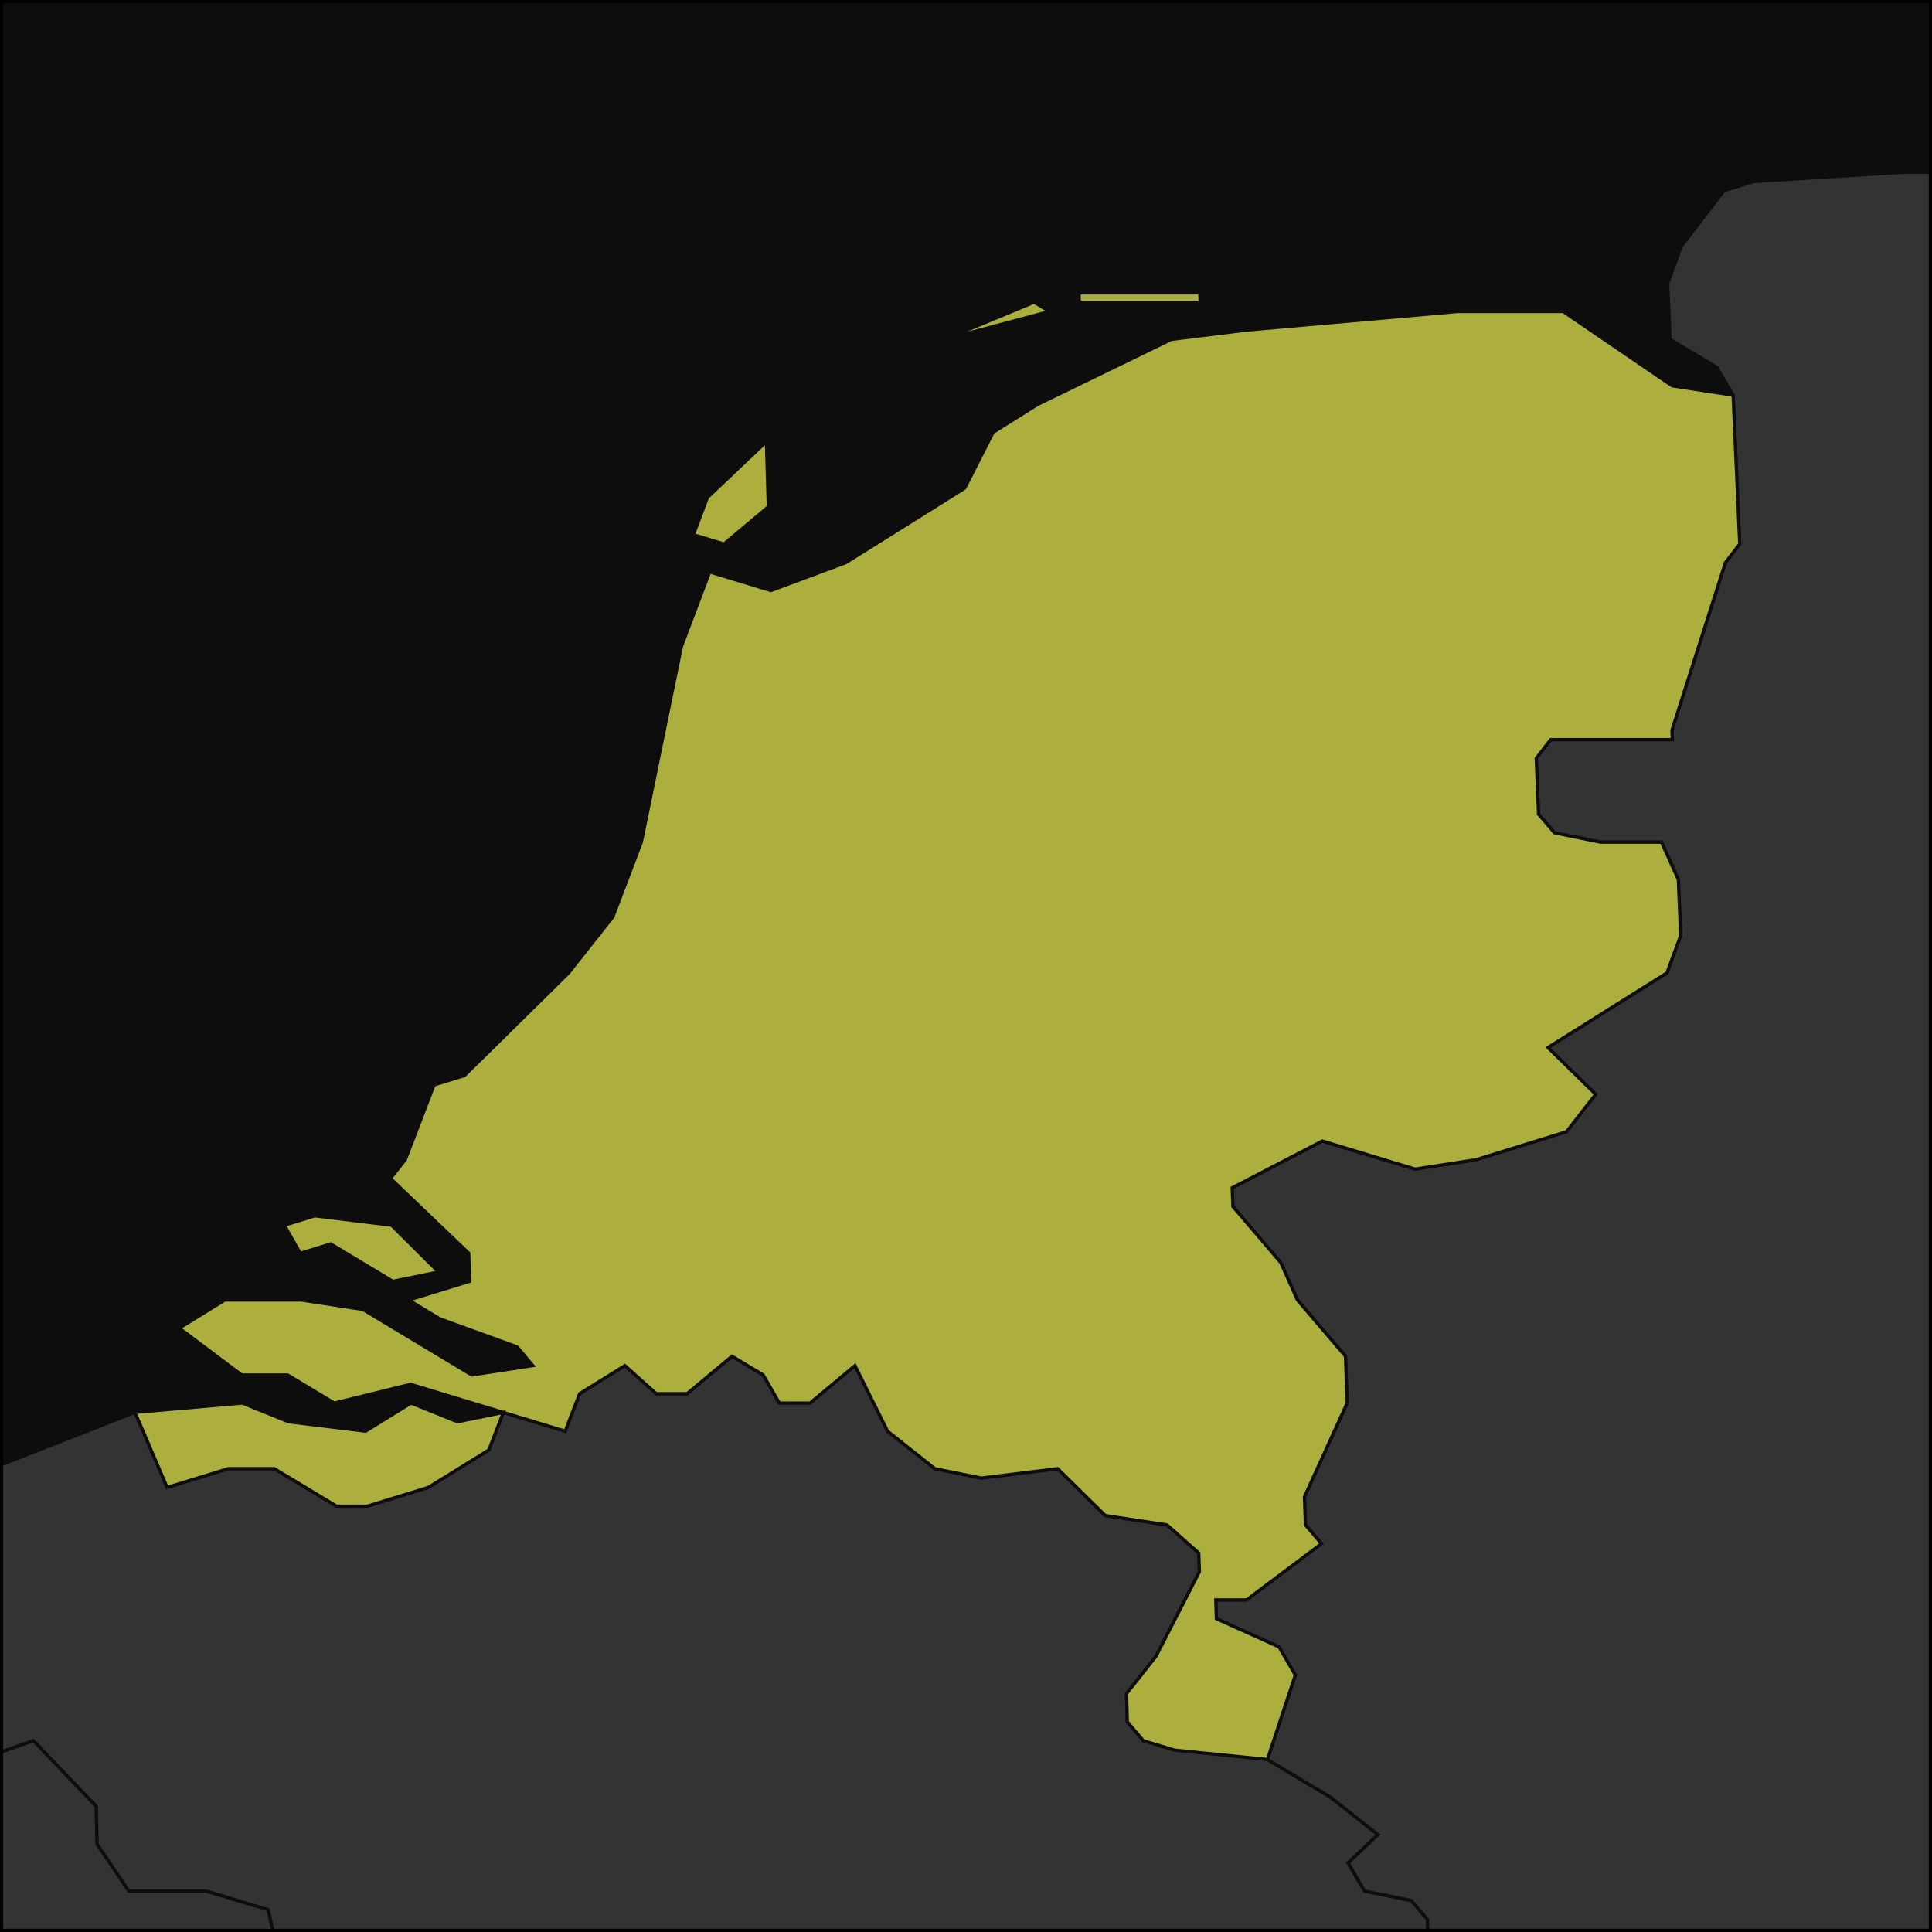<svg fill="none" height="600" viewBox="0 0 600 600" width="600" xmlns="http://www.w3.org/2000/svg" xmlns:xlink="http://www.w3.org/1999/xlink"><clipPath id="a"><path d="m0 0h600v600h-600z"/></clipPath><g clip-path="url(#a)"><path d="m0 0h55080v23760h-55080z" fill="#0d0d0d" transform="translate(-27839 -4278)"/><g fill="#333"><path d="m393.598 546.435 19.566 11.67 14.787 11.673-9.282 8.757 5.105 8.758 14.497 2.92 5.007 5.841.315 8.762 5.327 14.608-23.613 11.69-8.911 20.465-5.01-5.848-14.526-2.924-13.945 14.621-8.968 20.505-9.179 14.68.361 11.747 20.117 26.439-4.365 14.692-4.739 2.939h-9.658l-28.804 5.878-19.829-17.633-9.822-5.876-.166-5.877h-9.651l-14.636-5.875-4.985-5.875-19.446-5.875h-9.644l-.229-8.81-10.171-20.554 8.845-29.278-4.89-2.924-14.197 8.773-9.167 17.558-14.302 5.871-24.011 2.936-24.148-2.936-4.88-2.936-.201-8.793 4.746-2.926-.205-8.774-4.946-5.849 4.4-17.541-19.559-14.612-9.67-2.922h-28.818l-9.546 2.922-5.283-23.369-19.309-5.84h-23.987l-9.863-14.597-.215-11.673-19.529-20.421-33.328 11.668-24.216-17.501-9.746-11.663-.261-17.489-9.729-11.655-.085-5.826 56.829-29.119 52.083-20.372 9.995 23.282 18.967-5.821h14.309l19.34 11.644h9.546l18.953-5.823 18.804-11.642 4.485-11.64 19.213 5.82 4.471-11.639 14.065-8.726 9.76 8.726h9.532l13.972-11.634 9.69 5.817 5.012 8.727h9.531l13.955-11.636 10.137 20.365 14.658 11.641 14.4 2.911 23.762-2.911 14.785 14.556 19.192 2.911 9.844 8.737.195 5.826-13.464 26.225-9.188 11.66.286 8.748 4.976 5.833 18.957-5.833 9.868 8.749z" stroke="#0d0d0d"/><path d="m1444.27 10.271-4.16 5.759 5.45 8.64h-23.37l-14.28-2.88-5.44-8.639 3.91-8.638-15.03-11.514-1.02-11.511 29.29 14.389zm-388.74-77.669h-18.62l-9.72-5.747 3.83-11.492 19.02 5.745zm317.01 5.748 1.52 17.249-14.73-8.626h-18.63l-3.42 14.377h-9.32l-24.28-11.502-5.63-11.499 2.46-25.86 8.8-5.744-.74-8.615 8.31-11.484h13.93l10.54 14.355 19.1 5.744 5.41 8.617-12.94 11.492 5.15 5.747zm-664.161-54.575-8.967 5.741h-9.29l-9.602-5.741 8.972-5.74h13.924zm743.941 163.944 6.23 17.296 1.04 11.534 18.22 46.171 1.29 14.439-3.42 14.444-8.39 11.559-13.36 8.671-7.91 17.349 20.37 17.355 34.81 20.257 15.97 20.268-6.9 28.97 10.74 14.494 9.72 2.899 2.05 23.201 10 5.802-7.7 20.314.76 8.709-8.49 11.616 1.01 11.618 15.78 17.434 2.01 23.256 24.58 8.724 17.61 37.828-2.49 26.208-20.65 37.885-4.04 8.748-19.64-5.832-.98-11.661h-4.78l-10.79-14.573-29.16-5.827-3.82 11.656 15.07 8.744.24 2.915-23.45 5.83-9.09 5.832-51.04 20.417h-19.16l-13.25 14.59-14.16 2.918-13.94 5.838-8.94 8.758-18.75 5.839-8.74 11.682-24.21-2.92-18.78 5.841h-9.61l-13.78 8.764-13.59 11.689-4 11.692-4.6 2.923-5.42-8.77-15.22-11.69-4.4 5.845 16.42 29.235 10.23 8.775 25.06 14.654 10.63 14.681-17.71 23.495 5.02 2.938 10.64 14.69 10.24 8.816 16.48 29.394 20.14 11.761h14.51l15.33 11.764 15.75 17.649 10.3 8.827 9.9 2.943 15.57 14.714 5.48 8.83h14.55l20.24 11.776 20.91 20.612-4.64 2.945 1.92 26.513-13.74 11.787-25.15-11.787-4.65 2.947-7.65 29.473-8.92 11.793-14.2 5.897-19.28 2.949-23.56 11.796-18.32 17.699.39 5.901 31.24 29.514.99 14.76-3.71 17.72h14.67l5.48 8.86-4.1 11.81.79 11.82-9.4 5.91-25.44-14.77-.78-11.82-15.05-5.91-19.18 5.91-15.05-5.91-29.9-8.86.74 11.82-4.52 5.91-63.23 5.9-19.22 5.91-23.78 11.82-9.28 8.87h-14.69l-19.26 5.91h-9.79l-15.85-20.69-29.69-5.91h-29.36l-3.64 23.65-13.76 17.73-14.396 5.91-.767-14.78-14.851-2.95-.457-8.87-5.351-8.87-10.093-5.91-19.875-5.91-10.083-5.91-4.6 5.91-9.641 2.96h-14.68l-50.054-23.64-38.984 2.96-10.181-8.86h-14.666l-15.19-11.81h-14.658l-9.517 5.9-4.507 8.86 10.034 5.91h14.673l.259 5.91h-14.675l-4.636 5.9-14.803-2.95h-14.675l-38.896 5.91h-29.358l-10.017-5.91h-9.786l-5.346-11.82-.686-17.71 8.85-23.62-1.043-26.564 4.292-14.751 17.708-44.232 3.904-23.579 4.255-14.732 37.231-38.287-.759-17.663-44.119-11.773-29.194-2.943-19.963-14.712-33.672 5.884-9.8-2.942h-14.529l-5.171-8.826-14.738-5.884-14.1 11.768-4.946-2.943-15.251-20.59-15.127-17.644-9.973-8.82-14.598-2.94-.297-8.818 4.328-14.695 9.148-14.691 4.722-2.938-.613-17.625-19.485-5.873-19.67-11.746-10.025-11.743-.796-23.418 8.912-20.466 23.613-11.69-5.327-14.608-.315-8.762-5.008-5.841-14.497-2.919-5.105-8.759 9.283-8.757-14.788-11.673-19.565-11.67 8.667-26.244-5.086-8.745-19.424-8.743-.197-5.827h9.558l23.276-17.478-4.98-5.824-.31-8.735 13.266-29.103-.527-14.544-14.912-17.446-5.174-11.626-14.882-17.434-.203-5.81 27.981-14.52 28.821 8.712 18.889-2.904 28.152-8.712 9.026-11.611-14.817-14.511 36.97-23.206 4.248-11.597-.735-17.392-5.222-11.589h-18.914l-14.304-2.897-4.963-5.794-.706-17.375 4.485-5.79h37.773l-.122-2.895 16.6-52.07 4.453-5.781-2.058-46.223-5.083-8.661-14.468-8.659-.764-17.313 4.179-11.538 13.279-17.3 9.236-2.883 46.692-2.882h46.821l24.744 25.95-8.792 11.539 14.368 5.771 8.787-11.54 3.789-17.304 19.201 8.651h9.375l-5.764-20.183 3.753-17.292 8.574-14.405 37.729 5.761 41.927-2.881 14.367 5.762 34.832 34.587h9.37l-44.541-40.348-14.365-5.761-33.052-5.76-10.161-14.396-2.449-43.158-14.468-8.626-18.476 2.875-.957-17.248 23.112-2.874 18.121-8.621-.665-11.491-9.797-8.616-29.665-31.578-1.136-20.082h23.179l4.802 2.868 37.605 8.606 9.624 5.739h9.28l36.577-8.607 18.916 5.737.183 2.87 18.745 2.869 15.228 20.092 5.581 14.358-22.144 17.236 37.031-2.873.376 5.747 9.873 8.621 18.238-5.748 47.927 20.121 27.348-8.624h9.31l5.68 14.375-3.45 17.257-26.789 17.264 5.459 11.513 9.54 2.879 23.16-2.879 42.87 11.517 4.25-5.759 30.99-23.027 13.56-5.755 37.1-2.877 8.44-11.506 17.96-8.628 8.4-11.5 21.66-20.118 61.45 11.495 15.67 20.123 43.92 23.011h32.66l15.77 20.145 7.2 28.795 10.11 8.643 14.55 5.763zm-781.707-175.424-5.725-20.082 14.065 2.868h32.453l-4.314 5.738-32.307 2.868z" stroke="#0d0d0d"/><path d="m923.011 1899.5 1.424 32.92 10.603 11.98 3.088 71.87-18.718 35.96 1.369 32.97-9.394 17.99-8.926 29.98-9.668 12-41.536-23.99-10.607-12-.232-5.99 9.904-6-.234-6-25.796-11.99 4.37-17.98-.349-8.99h-20.244l-.23-6 14.6-14.98-.349-8.99-10.227-2.99-10.801-17.98 14.692-11.98-5.4-8.98-10.215-3 9.632-11.98 9.267-20.95 14.771-8.99 24.843-8.98 19.539-14.96 20.532 8.98 4.785-5.99-1.662-38.9 4.516-11.97h10.061l5.293 5.99zm-1487.654-530.89-5.034 14.84-19.607-26.7 9.925-5.94zm940.787-620.179 5.012 5.878 9.756 2.939 14.775 8.819 9.57-2.94 4.641-5.879h14.495l14.692 5.879 14.598 2.94 9.973 8.82 15.127 17.644 15.251 20.59 4.946 2.943 14.1-11.768 14.738 5.884 5.171 8.826h14.529l9.8 2.942 33.672-5.884 19.963 14.712 29.194 2.943 44.119 11.773.759 17.663-37.231 38.287-4.255 14.732-3.904 23.579-17.708 44.232-4.292 14.751 1.043 26.564-8.85 23.62.686 17.71 5.346 11.82h9.786l-19.229 8.86-9.226 14.78-9.573 5.91h-19.59l-10.224-11.82h-9.79l-9.58 5.91-9.375 11.82.207 5.91h9.8l.315 8.87-23.689 23.66-18.823 23.66-28.98 14.8.579 17.76-4.441 14.8-14.38 11.84-19.319 11.85-9.033 26.66-4.751 5.93 10.039 5.93.271 8.89-9.419 14.82-9.692 5.93.263 8.9 14.9 2.96 14.539-8.89 9.595-8.9-5.394-14.82 29.019-17.78h19.712l24.741 2.96.598 17.78 5.132 5.93-4.236 20.76 10.274 11.86 10.08 5.93 15.437 17.8.103 2.97-9.483 11.87-19.484 8.9.595 17.81 10.1 5.94 20.826 29.7 20.446 17.83-4.651 8.91-4.348 17.84-14.792 2.97-19.368 14.87-19.966-2.98-9.743 5.95.285 8.92 10.13 5.95 5.266 8.93.295 8.95 10.247 8.95 20.002 2.98 5.181 5.97 5.796 23.86h-9.961l.303 8.95-14.256 20.89 5.286 8.95.398 11.94 5.288 8.95 10.283 8.96 25.481 14.93 30.398 11.94 34.766-5.97 5.327 8.96.437 11.94-19.253 20.91-4.685 8.96.637 17.93-4.905 2.99-10.122-2.99.21 5.97-29.656 11.96-38.837 38.85-19.791 8.97-9.392 20.93-14.704 11.96-34.917 8.98-24.795 11.96-15.252-5.98h-30.168l-15.398-11.97-40.43-8.97-10.569-20.93h-30.124l-5.09-2.99-.354-14.95-25.02 2.99-4.883 5.98-9.973 2.99h-20.078l-35.383-11.96-25.208-5.98-20.408-17.93-19.946 5.98-19.795 14.94-69.511 47.84-14.815 17.95-14.665 29.91.168 11.97 5.667 44.9 15.432 20.96.085 5.98-35.408-5.98h-10.093l-10.017 5.98-20.115 5.99.107 8.99h-15.149l-25.344-8.99-25.298-5.99-25.127 11.98h-5.049l-5.153-11.98-10.144-5.98-25.276-5.99 4.997-5.99-.068-8.98-20.237-8.98h-10.081l-10.043 5.98-20.274-17.95-25.227-5.99-50.442-17.96h-10.071l-5.017 5.99.061 20.95h-20.161l-20.161-2.99-15.115 2.99-5.046-5.99-35.271 5.99-15.112-11.97-20.132-11.97-25.193 5.98-10.066-2.99-5.044 2.99-25.11-20.95.022-5.98h-25.161l-50.215-17.95.054-8.97-10.093 5.98-.039 5.98-15.068-2.99.063-8.97 10.154-14.96.059-8.97-20.052-5.98h-10.046l-15.02-5.98-9.965-8.97.048-5.98 25.144-5.98 20.22-20.92 20.576-80.67 10.572-92.54 10.075-17.91 14.961-2.98-9.878-14.92-5.029 8.95-10.017 8.95 10.474-86.41 5.134-29.73 10.097-32.68 19.769 11.88 24.687 26.75 9.802 35.67 4.959 2.98-9.756-50.54-19.727-26.74-44.423-29.7-4.878-11.87 24.709 5.94-4.885-11.88-4.832-20.77-4.668-47.46 4.969-5.93-4.864-11.86-34.482-5.93-53.997-26.67-14.489-29.62-19.468-20.72-4.79-11.84.093-8.88 10.041-20.72-9.692-11.83-9.783-2.96-4.839-5.91 10.002-17.75h14.708l4.963-5.91-49.082 5.91-24.436-5.91.154-11.82 14.917-17.74-19.466-8.86h-14.682l-14.724 2.95-4.854-2.95 9.956-11.82-4.849-2.95-24.501 2.95-14.632-2.95-14.48-11.82h-14.668l-4.787-5.91-19.605 2.96-4.729-8.86-53.459-14.77h-24.422l-19.665 5.91-14.59-2.95-9.568-8.86-4.541-14.76-33.88-11.8 5.09-8.854 34.273-5.901 9.952-8.849-14.415-8.849-14.55-2.949-4.66-8.847h24.352l19.546-2.949-4.739-5.897-9.668-2.948h-48.681l-4.64-8.844 5.37-20.632 24.67-14.733 63.486-14.729 29.08 2.946 19.487-2.946 24.446-8.836 9.873-8.834 29.17-2.945 33.875 5.889 23.786 32.402 14.412 11.786 34.265-17.679h48.589l9.621 8.839 4.954-8.839 9.807-8.837 9.688 2.946-.088 8.837 53.476-2.946-14.358-26.509-4.279-67.695-14.334-20.589-23.708-47.035.149-14.691h24.125l14.449 2.938 28.996-5.876 14.453 2.938-.1 14.691 4.71 17.634 9.553 17.639h24.172l28.985 5.881h33.85l43.513 8.822 24.19-5.882 19.335-11.761 38.66-5.88-.012-5.88-19.324 2.94-19.336-8.818-4.834-8.818 4.824-5.877 4.812-17.629 57.811-26.435 43.33-8.809 43.259-14.679 19.145-14.633 19.021-26.315 4.781-2.922-4.856-5.845 4.128-75.912 9.358-23.329 33.298-17.489 71.507-14.568 9.512-2.913.085 5.826 9.729 11.655.261 17.489 9.746 11.663 24.216 17.501 33.328-11.668 19.529 20.421.215 11.674 9.863 14.596h23.987l19.309 5.841 5.283 23.368 9.546-2.922h28.818l9.671 2.922 19.558 14.612-4.399 17.541 4.946 5.849.205 8.775-4.746 2.925.2 8.794 4.88 2.935 24.148 2.936 24.012-2.936 14.301-5.871 9.168-17.558 14.197-8.773 4.89 2.924-8.845 29.278 10.17 20.554.23 8.81h9.643l19.446 5.875 4.986 5.875 14.636 5.876h9.651l.166 5.876 9.822 5.876 19.829 17.634 28.803-5.878z" stroke="#0d0d0d"/></g><path d="m156.312 438.646-4.485 11.639-18.804 11.643-18.953 5.822h-9.546l-19.34-11.644h-14.309l-18.967 5.822-9.995-23.282 33.306-2.91 14.424 5.819 23.901 2.91 14.099-8.729 14.439 5.819zm-34.72-58.15 14.612 14.53-14.204 2.907-19.292-11.625-9.448 2.906-4.946-8.718 9.443-2.905zm117.022-223.113-13.777 11.561-9.5-2.891 4.368-11.559 18.296-17.334zm299.614-34.662 2.058 46.223-4.453 5.781-16.599 52.071.122 2.894h-37.773l-4.485 5.79.705 17.375 4.964 5.794 14.304 2.897h18.913l5.223 11.59.734 17.391-4.248 11.598-36.97 23.205 14.817 14.511-9.026 11.612-28.152 8.711-18.889 2.904-28.821-8.712-27.981 14.521.203 5.809 14.883 17.434 5.173 11.626 14.912 17.446.528 14.544-13.267 29.103.31 8.735 4.981 5.824-23.277 17.478h-9.558l.198 5.827 19.424 8.743 5.085 8.745-8.667 26.244-28.83-2.916-9.673-2.917-4.976-5.833-.286-8.748 9.187-11.66 13.465-26.225-.195-5.825-9.844-8.737-19.192-2.912-14.785-14.556-23.762 2.911-14.4-2.911-14.658-11.641-10.137-20.364-13.955 11.635h-9.531l-5.012-8.727-9.69-5.817-13.972 11.635h-9.532l-9.76-8.726-14.065 8.726-4.471 11.638-19.213-5.819-28.804-8.728-23.694 5.818-14.487-8.727h-14.292l-19.353-14.54 14.102-8.723h23.796l19.104 2.907 33.813 20.356 18.982-2.908-4.907-5.817-24.021-8.723-9.656-5.815 18.894-5.813-.212-8.719-24.324-23.242 4.614-5.808 8.938-23.226 9.419-2.902 32.373-31.911 13.743-17.396 8.828-23.183 12.456-60.794 8.757-23.135 19.016 5.782 23.287-8.674 36.911-23.121 8.826-17.332 13.804-8.664 41.55-20.207 23.362-2.886 65.471-5.771h32.844l33.858 23.09zm-244.863-17.32 27.763-11.543 4.793 2.885zm79.37-11.543h-37.532l-.1-2.885h37.524z" fill="#acaf3d"/><path d="m156.312 438.646-4.485 11.639-18.804 11.643-18.953 5.822h-9.546l-19.34-11.644h-14.309l-18.967 5.822-9.995-23.282 33.306-2.91 14.424 5.819 23.901 2.91 14.099-8.729 14.439 5.819zm0 0 19.213 5.819 4.471-11.638 14.065-8.726 9.76 8.726h9.532l13.972-11.635 9.69 5.817 5.012 8.727h9.531l13.955-11.635 10.137 20.364 14.658 11.641 14.4 2.911 23.762-2.911 14.785 14.556 19.192 2.912 9.844 8.737.195 5.825-13.465 26.225-9.187 11.66.286 8.748 4.976 5.833 9.673 2.917 28.83 2.916 8.667-26.244-5.085-8.745-19.424-8.743-.198-5.827h9.558l23.277-17.478-4.981-5.824-.31-8.735 13.267-29.103-.528-14.544-14.912-17.446-5.173-11.626-14.883-17.434-.203-5.809 27.981-14.521 28.821 8.712 18.889-2.904 28.152-8.711 9.026-11.612-14.817-14.511 36.97-23.205 4.248-11.598-.734-17.391-5.223-11.59h-18.913l-14.304-2.897-4.964-5.794-.705-17.375 4.485-5.79h37.773l-.122-2.894 16.599-52.071 4.453-5.781-2.058-46.223-18.918-2.887-33.858-23.09h-32.844l-65.471 5.771-23.362 2.886-41.55 20.207-13.804 8.664-8.826 17.332-36.911 23.121-23.287 8.674-19.016-5.782-8.757 23.135-12.456 60.794-8.828 23.183-13.743 17.396-32.373 31.911-9.419 2.902-8.938 23.226-4.614 5.808 24.324 23.242.212 8.719-18.894 5.813 9.656 5.815 24.021 8.723 4.907 5.817-18.982 2.908-33.813-20.356-19.104-2.907h-23.796l-14.102 8.723 19.353 14.54h14.292l14.487 8.727 23.694-5.818zm-34.72-58.15 14.612 14.53-14.204 2.907-19.292-11.625-9.448 2.906-4.946-8.718 9.443-2.905zm117.022-223.113-13.777 11.561-9.5-2.891 4.368-11.559 18.296-17.334zm54.751-51.982 27.763-11.543 4.793 2.885zm79.37-11.543h-37.532l-.1-2.885h37.524z" stroke="#0d0d0d"/></g><path d="m.5.5h599v599h-599z" stroke="#000"/></svg>